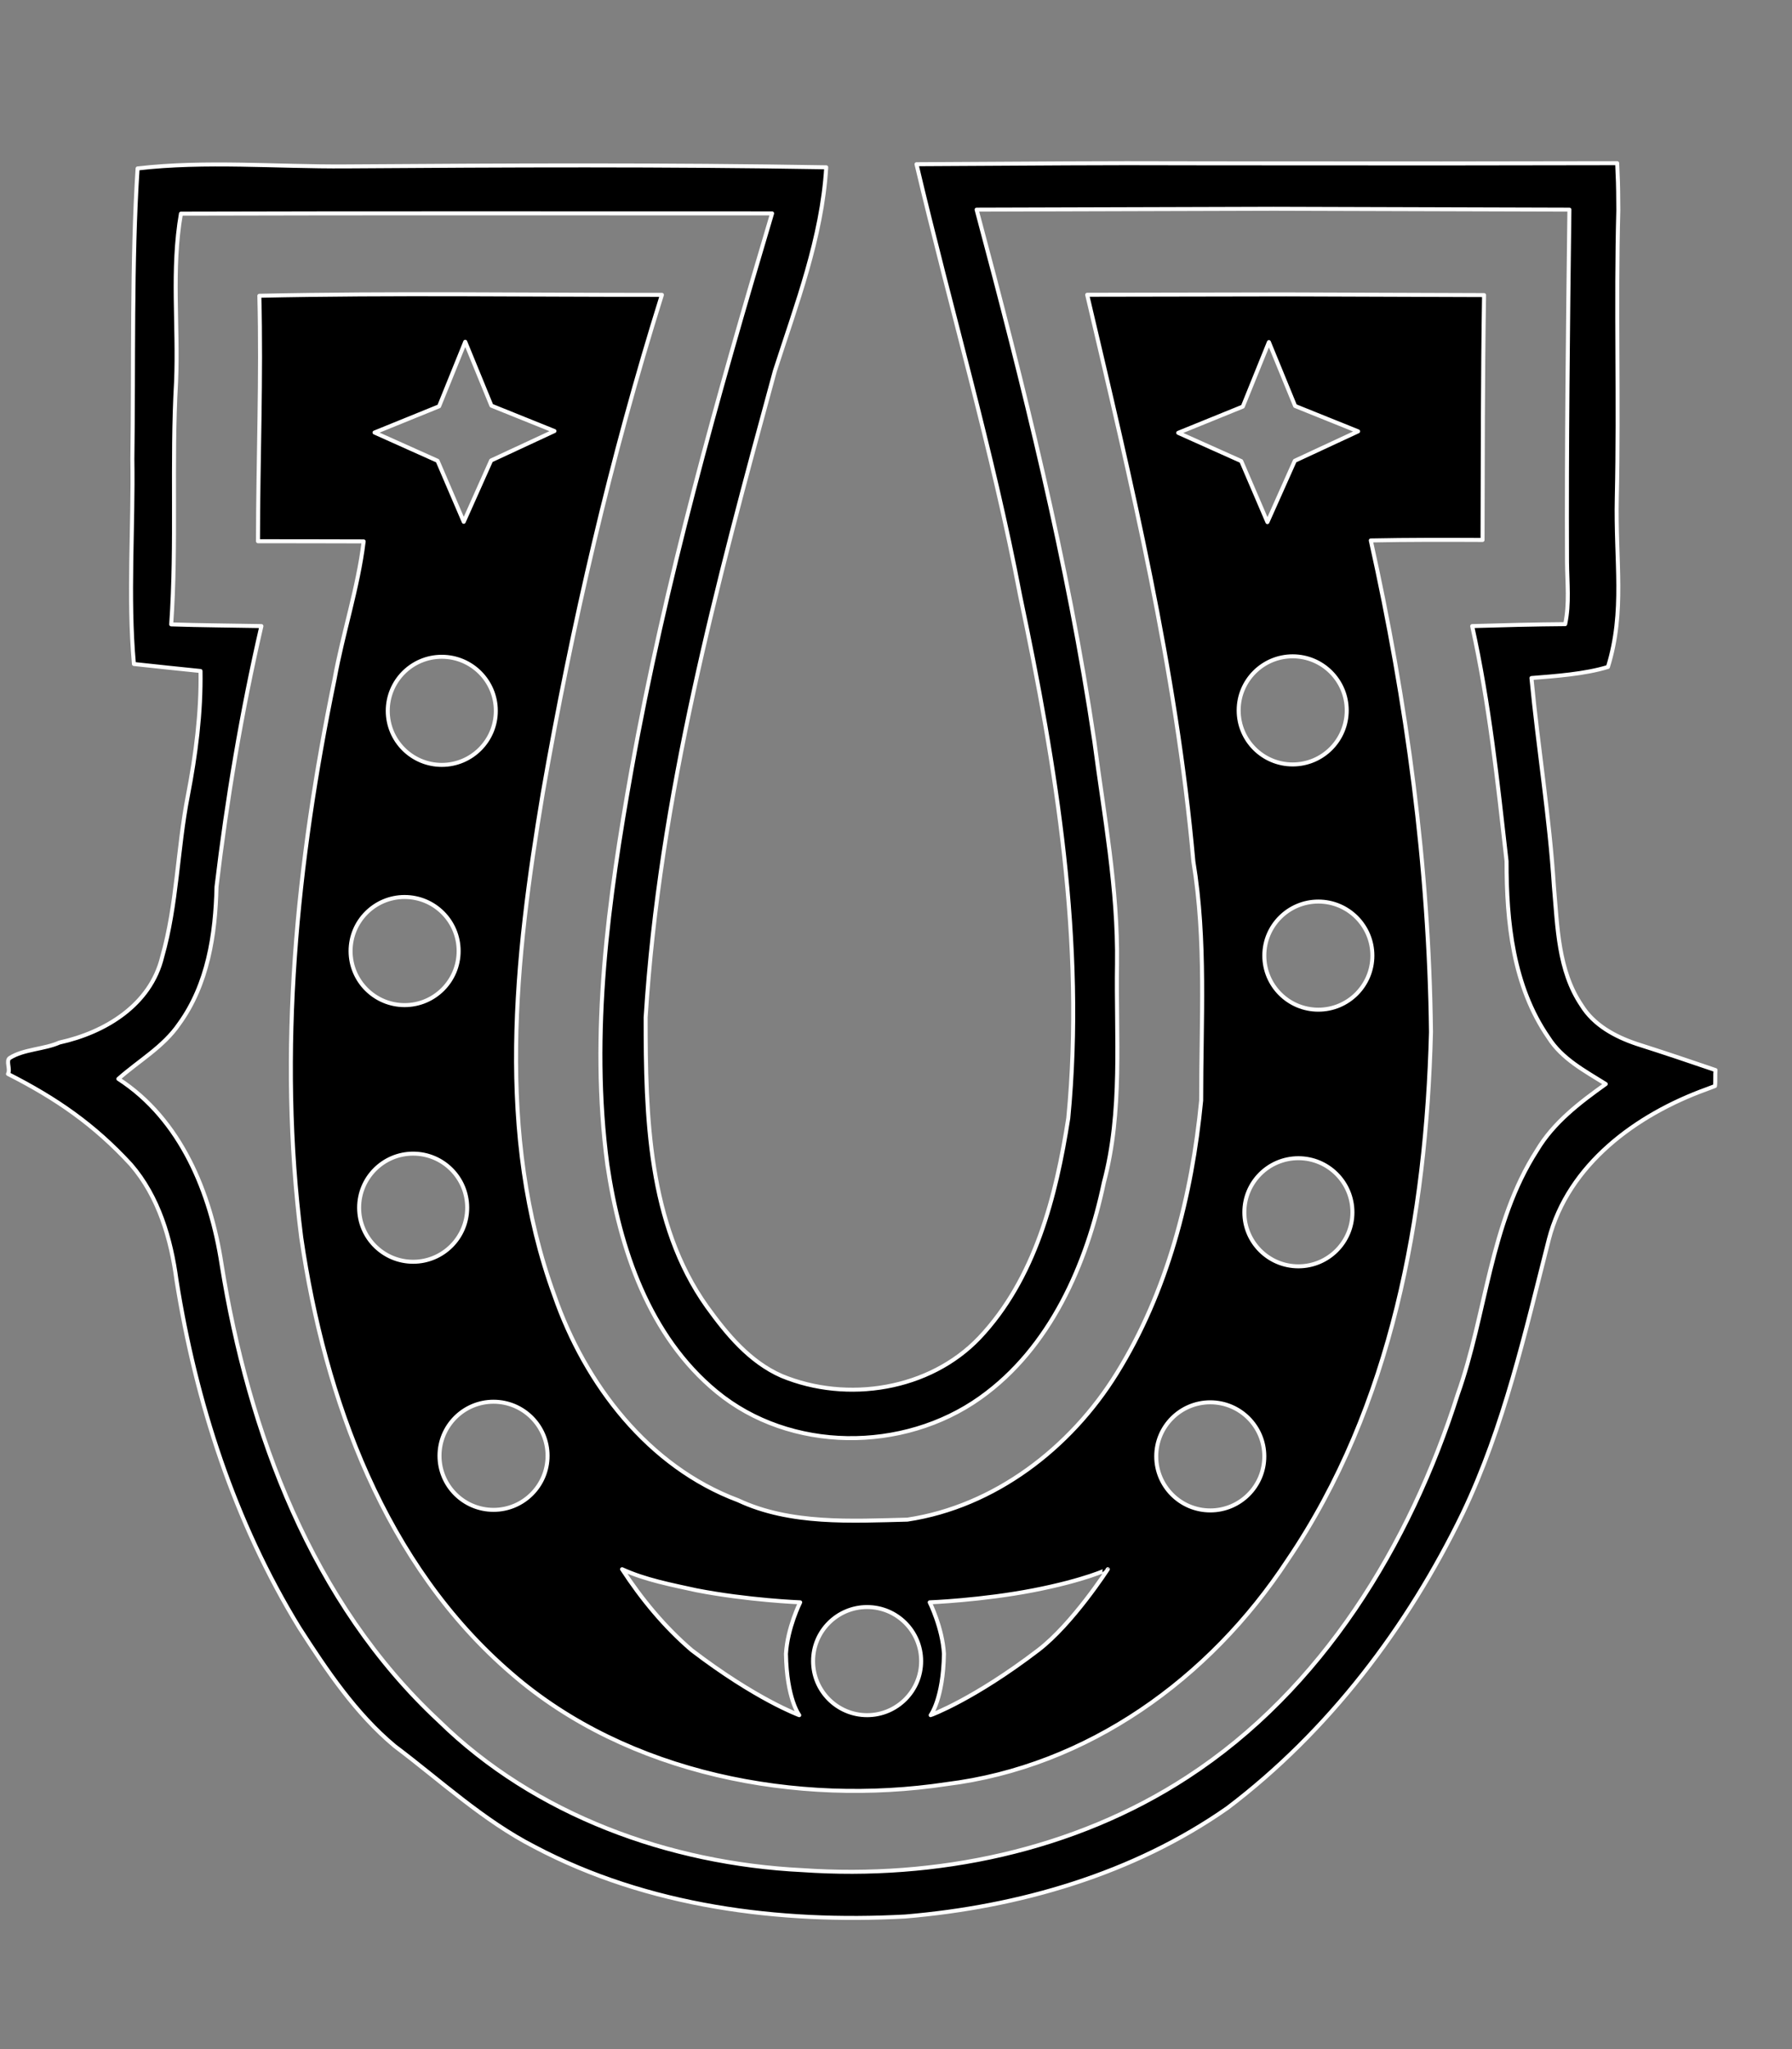 <svg xmlns="http://www.w3.org/2000/svg" viewBox="0 0 896 1024"><rect x="0" y="0" width="896" height="1024" fill="#808080" stroke="none"/><path style="fill:#000000;stroke-width:2;stroke: #FFFFFF;stroke-linejoin: round;paint-order: stroke;" d="M808.594 81.548v.002l.002.002h-.002l.186 4.868c.338 6.228.32 12.46.376 18.69-1.282 47.368.324 95.95-.754 143.384-.736 32.442 4.212 56.79-4.424 84.792-11.414 3.55-26.456 4.602-38.256 5.544 3.292 34.842 9.064 69.384 11.244 104.268 1.794 20.094 2.052 41.812 13.766 59.21 6.112 9.962 16.8 15.734 27.616 19.368 13.168 4.188 26.334 8.592 39.416 13.082-.256 2.052.036 5.866-.264 7.96l-4.358 1.652c-34.88 12.618-69.08 37.456-78.742 75.076-11.798 46.258-22.316 93.37-43.008 136.718C703.776 813.152 664.36 865.18 613.7 903.528c-47.07 32.96-104.228 49.42-161.044 54.208-63.186 3.42-128.808-4.96-185.326-34.8-25.778-13.21-47.026-33.132-70.026-50.404-19.58-16.372-33.944-37.834-47.624-59.08-32.406-52.798-51.772-112.82-61.434-173.742-2.736-20.606-8.934-41.766-22.786-57.756C47.034 561.946 28.154 548.95 4 536.68c1.334-2.556-1.234-6.636.936-8.016 6.87-4.368 17.408-4.326 24.784-7.672 22.83-5.002 45.572-18.726 51.386-42.88 7.482-26.292 7.61-53.824 12.826-80.5 3.976-20.564 6.67-41.34 6.328-62.288-11.116-1.112-22.188-2.31-33.304-3.506-3.036-34.072-.214-68.274-.77-102.432.684-46.854-.42-98.442 2.614-145.212 33.988-3.932 69.376-.776 103.988-1.014 80.888-.558 159.438-.922 240.324.446-2.138 35.312-14.92 68.402-25.652 101.704-28.942 105.98-57.756 213.028-64.638 323.156 0 49.078 1.11 102.944 30.652 144.498 9.96 13.808 21.376 27.616 37.364 34.628 32.79 13.552 73.96 7.054 98.84-19.024 27.96-29.584 38.348-70.71 44.462-109.784 8.422-87.64-5.986-175.366-24.026-260.868-13.852-72.762-34.886-143.856-51.858-215.85 158.04-.872 34.226-.364 262.748-.39 29.198-.032 58.394-.078 87.59-.124v-.004zM636.5 104.328l-148.196.432c23.434 87.646 45.578 175.928 58.874 265.79 4.832 36.938 11.842 73.704 11.33 111.068-.598 36.508 2.95 73.66-6.584 109.356-8.636 40.914-26.762 82.638-61.818 107.562-38.518 27.404-94.95 27.318-131.802-3.036-33.816-27.788-48.436-71.564-54.636-113.504-8.764-65.792.514-132.442 12.098-197.338 16.888-94.224 42.966-186.438 70.284-278.01-98.498.042-197.04-.17-295.582.128-4.872 27.832-1.238 56.176-2.436 84.22-2.308 40.314.386 80.714-2.436 121.028 15.006.514 30.054.556 45.102.856-9.918 42.922-17.228 86.528-22.444 130.262-.514 23.812-4.36 48.822-18.682 68.53-7.824 11.5-20.222 18.426-30.396 27.488 31.294 20.222 46.17 57.074 51.6 92.6 13.424 83.962 45.188 169.25 108.672 228.246 48.054 47.07 115.172 71.266 181.65 74.558 66.734 4.618 136.076-9.662 192.594-46.512 67.332-43.778 111.238-115.898 135.178-191.268 14.364-40.272 15.99-85.204 39.63-121.926 8.294-13.938 21.376-23.856 34.372-33.132-10.43-6.542-21.888-12.526-28.644-23.258-17.74-25.65-20.99-57.798-20.948-88.108-4.444-39.332-8.634-78.792-17.186-117.48 14.11-.428 32.31-.89 46.502-.976 2.18-10.346.996-20.358.91-31.046-.256-58.696.47-117.394 1.196-176.09l-148.202-.44zm6.29 42.798l99.242.342c-.678 40.792-.636 81.576-.764 122.36-18.64-.084-37.236-.128-55.876.256 17.998 80.716 29.114 163.054 30.098 245.734-2.394 91.616-19.366 186.78-71.78 263.944-38.946 59.212-99.866 103.106-170.534 111.826-74.344 11.202-159.29-4.862-217.302-55.18-63.4-54.38-93.498-137.274-105.254-217.946-11.842-93.11-2.224-187.59 16.672-279.12 4.148-23.086 11.714-45.488 14.536-68.786-17.614-.086-35.226-.044-52.84-.086.042-40.87 1.752-81.74.684-122.654 67.034-1.452 134.152-.384 201.272-.47-25.608 81.484-44.888 164.892-59.552 248.982-13.808 82.768-23.684 170.536 5.814 251.164 15.39 44.29 46.898 85.458 91.872 102.26 26.078 12.226 56.74 10.342 84.614 9.658 43.52-6.542 81.56-35.736 104.644-73.016 25.394-40.912 37.664-88.878 42.238-136.418-.042-39.8 2.608-79.986-3.89-119.446-8.55-95.89-31.122-189.772-53.096-283.226l99.202-.178zM433.554 803.088c-14.92.002-27.016 12.098-27.016 27.018 0 14.922 12.096 27.018 27.018 27.018 14.92 0 27.016-12.096 27.016-27.018 0-14.92-12.096-27.016-27.016-27.016l-.002-.002zm-122.512-18.902c9.766 14.96 21.182 28.788 34.76 40.428 32.32 24.704 53.824 32.51 53.824 32.51s-6.274-8.176-6.644-30.652c.742-13.002 7.114-25.736 7.114-25.736s-26.06-1.01-51.878-6.026c-12.52-2.766-25.434-5.152-37.174-10.522zm242.866 0c.002.002-11.354 5.51-37.172 10.524-25.818 5.016-51.88 6.026-51.88 6.026s6.372 12.734 7.116 25.736c-.372 22.476-6.644 30.652-6.646 30.652.002 0 21.506-7.806 53.824-32.51 17.136-13.096 34.76-40.426 34.76-40.426l-.002-.002zm51.232-83.412c-14.922 0-27.018 12.096-27.018 27.016 0 14.922 12.096 27.018 27.018 27.018 14.92 0 27.016-12.096 27.016-27.018 0-14.92-12.096-27.016-27.016-27.016zm-358.372-.288c-14.92.002-27.016 12.098-27.018 27.02.002 14.922 12.098 27.018 27.018 27.018 14.922 0 27.018-12.096 27.018-27.018s-12.096-27.018-27.018-27.018v-.002zm402.43-121.696c-14.92 0-27.016 12.096-27.018 27.018.002 14.922 12.098 27.018 27.018 27.016 14.922.002 27.018-12.094 27.018-27.016s-12.096-27.018-27.018-27.018zm-442.616-2.282c-14.92.002-27.016 12.098-27.016 27.02s12.096 27.018 27.016 27.018c14.922 0 27.018-12.096 27.018-27.018s-12.096-27.018-27.018-27.018v-.002zm452.592-125.97c-14.922 0-27.018 12.096-27.018 27.016 0 14.922 12.096 27.018 27.018 27.018 14.92 0 27.016-12.096 27.016-27.018 0-14.92-12.096-27.016-27.016-27.016zm-456.868-2.284c-14.92.004-27.016 12.1-27.016 27.02 0 14.922 12.096 27.018 27.018 27.018 14.92 0 27.016-12.096 27.016-27.018 0-14.92-12.096-27.016-27.016-27.016l-.002-.004zm18.586-120.044c-14.918.002-27.014 12.098-27.014 27.02 0 14.92 12.096 27.016 27.016 27.016 14.922 0 27.018-12.096 27.018-27.016 0-14.922-12.096-27.018-27.018-27.018l-.002-.002zm425.456-.226c-14.92 0-27.018 12.096-27.018 27.018s12.098 27.018 27.018 27.016c14.922.002 27.018-12.094 27.018-27.016s-12.096-27.018-27.018-27.018zm-11.894-157.03l-13.06 32.232-32.292 13.12 31.518 14.122 13.09 30.484 13.688-30.638 31.664-14.714-31.51-12.684-13.098-31.922zm-401.838-.156l-13.06 32.234-32.292 13.118 31.518 14.124 13.09 30.484 13.686-30.64 31.666-14.712-31.51-12.684-13.098-31.924z"/></svg>